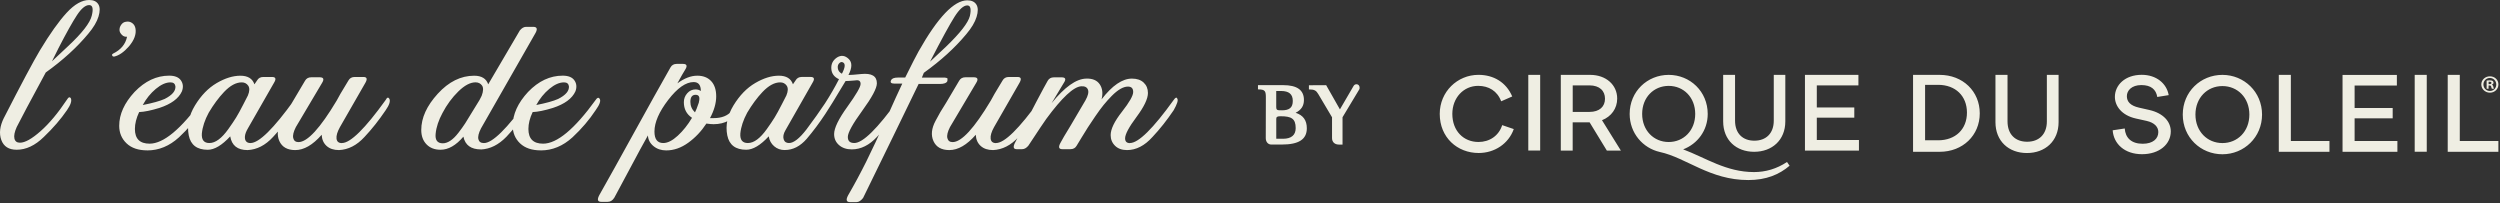 <svg width="775" height="63" viewBox="0 0 775 63" fill="none" xmlns="http://www.w3.org/2000/svg">
<rect x="0" y="0" width="775" height="63" fill="#333333" stroke="none"/>
<path d="M1.228 36.523C6.562 26.103 10.274 19.134 12.364 15.636C15.465 10.486 18.233 6.596 20.666 3.956C23.099 1.315 25.427 0 27.651 0C28.996 0 29.941 0.448 30.485 1.334C31.028 2.22 31.038 3.498 30.532 5.14C30.026 6.792 28.967 8.573 27.345 10.486C23.834 14.712 19.444 18.705 14.187 22.464C9.33 31.439 6.324 37.083 5.179 39.387C4.501 40.908 4.272 42.093 4.473 42.951C4.673 43.809 5.246 44.238 6.19 44.238C7.746 44.238 9.864 43.054 12.565 40.675C15.265 38.296 17.994 35.031 20.761 30.879C21.229 30.086 21.639 29.956 21.973 30.487C22.307 31.28 21.906 32.502 20.761 34.154C18.872 36.924 16.477 39.695 13.576 42.466C10.876 45.106 8.07 46.421 5.169 46.421C2.736 46.421 1.152 45.414 0.408 43.399C-0.336 41.384 -0.06 39.098 1.219 36.523H1.228ZM18.032 15.141L16.105 19.003L21.067 14.348C25.456 10.262 27.918 7.09 28.452 4.842C28.996 2.668 28.719 1.577 27.641 1.577C26.496 1.577 25.246 2.603 23.891 4.646C22.536 6.689 20.58 10.187 18.023 15.141H18.032ZM35.036 16.624C37.469 15.44 38.92 13.686 39.387 11.381C38.777 11.447 38.252 11.27 37.822 10.84C37.383 10.411 37.126 9.963 37.059 9.506C36.992 8.844 37.164 8.238 37.565 7.678C37.965 7.118 38.471 6.801 39.082 6.736C39.759 6.605 40.38 6.736 40.952 7.127C41.525 7.519 41.878 8.116 42.011 8.909C42.279 10.626 41.611 12.436 39.988 14.357C38.433 16.139 36.916 17.193 35.437 17.529C35.036 17.595 34.797 17.427 34.731 17.035C34.731 16.839 34.836 16.708 35.036 16.643V16.624ZM45.666 46.617C42.899 46.617 40.752 45.89 39.235 44.444C37.717 42.998 36.954 41.178 36.954 38.995C36.954 35.432 38.538 31.933 41.715 28.5C44.95 25.133 48.529 23.453 52.45 23.453C54.206 23.453 55.418 23.948 56.095 24.937C56.773 25.925 56.868 27.045 56.401 28.304C55.389 30.543 53.061 32.26 49.416 33.454C46.849 34.247 44.759 34.676 43.137 34.741C42.259 36.589 41.821 38.342 41.821 39.984C41.821 43.016 43.338 44.537 46.372 44.537C50.695 44.537 56.124 40.022 62.67 30.982C63.138 30.254 63.548 30.123 63.882 30.59C64.349 31.187 63.949 32.372 62.67 34.154C60.714 37.12 58.319 39.928 55.485 42.569C52.517 45.274 49.244 46.627 45.666 46.627V46.617ZM52.851 25.534C51.429 25.534 49.912 26.215 48.3 27.558C46.677 28.911 45.332 30.581 44.254 32.558C47.288 31.961 49.55 31.336 51.038 30.674C53.395 29.489 54.511 28.164 54.378 26.718C54.244 25.925 53.739 25.534 52.861 25.534H52.851ZM77.651 44.341C80.285 44.341 84.808 39.891 91.22 30.982C91.687 30.189 92.098 30.058 92.432 30.59C92.899 31.187 92.499 32.372 91.22 34.154C89.13 37.251 86.935 40.031 84.636 42.466C82.269 45.041 79.645 46.393 76.735 46.524C73.634 46.524 71.84 45.106 71.372 42.27C68.805 45.041 66.477 46.431 64.388 46.431C61.086 46.431 59.12 44.947 58.519 41.981C57.908 38.883 58.557 35.777 60.447 32.68C62.336 29.582 64.578 27.269 67.183 25.748C69.779 24.228 72.231 23.472 74.521 23.472C76.811 23.472 78.271 24.358 78.872 26.14L79.683 24.955C80.084 24.228 80.733 23.864 81.611 23.864H84.34C85.485 23.864 85.685 24.461 84.951 25.646L76.85 39.798C76.306 40.721 76 41.533 75.933 42.223C75.867 42.914 75.981 43.445 76.287 43.809C76.592 44.173 77.05 44.35 77.651 44.35V44.341ZM64.903 44.341C65.847 44.341 66.811 43.977 67.784 43.249C68.758 42.522 69.76 41.449 70.771 40.031C71.783 38.613 72.594 37.41 73.204 36.421C73.815 35.432 74.55 34.079 75.428 32.362C76.306 30.646 76.773 29.722 76.85 29.592C77.393 28.276 77.422 27.269 76.954 26.569C76.477 25.879 75.809 25.534 74.931 25.534C73.176 25.534 71.353 26.523 69.464 28.5C67.775 30.282 66.191 32.428 64.702 34.937C63.49 37.186 62.775 39.322 62.575 41.374C62.441 43.352 63.214 44.341 64.903 44.341ZM106.001 44.341C108.634 44.341 113.157 39.891 119.569 30.982C119.97 30.189 120.342 30.058 120.686 30.59C121.087 31.318 120.714 32.502 119.569 34.154C117.48 37.251 115.285 40.031 112.985 42.466C110.619 45.041 107.995 46.393 105.084 46.524C103.462 46.524 102.184 46.095 101.239 45.237C100.294 44.378 99.789 43.221 99.722 41.776C96.955 44.947 94.216 46.524 91.525 46.524C89.092 46.524 87.46 45.6 86.611 43.753C85.771 41.906 85.991 39.798 87.269 37.419C88.147 35.702 89.225 33.855 90.504 31.877L94.55 25.049C94.951 24.321 95.6 23.957 96.478 23.957H99.111C100.323 23.957 100.562 24.554 99.817 25.739L91.716 39.397C90.972 40.852 90.705 41.99 90.905 42.811C91.105 43.632 91.649 44.052 92.527 44.052C95.294 44.052 99.245 39.76 104.369 31.187C104.703 30.459 105.924 28.379 108.014 24.955C108.415 24.228 109.064 23.864 109.941 23.864H112.67C113.749 23.864 113.949 24.461 113.281 25.646L105.38 39.406C104.569 40.861 104.216 42.046 104.321 42.97C104.426 43.893 104.98 44.36 105.991 44.36L106.001 44.341ZM149.121 46.319C146.02 46.319 144.197 45.003 143.654 42.363C141.354 45.069 138.997 46.421 136.564 46.421C134.741 46.421 133.291 45.862 132.213 44.742C131.134 43.623 130.59 42.139 130.59 40.292C130.59 36.533 132.298 32.792 135.705 29.06C139.112 25.328 142.871 23.472 146.993 23.472C149.283 23.472 150.743 24.358 151.344 26.14C153.234 22.977 156.507 17.399 161.163 9.413C161.774 8.685 162.413 8.322 163.091 8.322H165.314C166.459 8.322 166.698 8.947 166.02 10.206L149.112 39.798C148.367 41.253 148.1 42.373 148.301 43.166C148.501 43.959 149.073 44.35 150.018 44.35C152.652 44.35 157.175 39.9 163.587 30.991C164.055 30.198 164.427 30.04 164.703 30.497C165.171 31.159 164.808 32.381 163.587 34.163C161.631 37.064 159.436 39.807 157.003 42.382C154.57 44.891 151.946 46.207 149.102 46.337L149.121 46.319ZM148.615 31.075L149.322 29.685C149.865 28.23 149.894 27.175 149.427 26.513C148.949 25.851 148.281 25.524 147.404 25.524C145.781 25.524 144.016 26.466 142.089 28.342C140.161 30.226 138.529 32.446 137.174 35.021C135.963 37.27 135.247 39.406 135.047 41.458C134.846 43.436 135.59 44.425 137.27 44.425C138.014 44.425 138.787 44.164 139.598 43.632C140.409 43.1 141.23 42.298 142.079 41.206C142.919 40.115 143.634 39.126 144.207 38.24C144.78 37.353 145.543 36.113 146.488 34.527C147.432 32.941 148.138 31.793 148.615 31.066V31.075ZM167.652 46.617C164.885 46.617 162.738 45.89 161.221 44.444C159.703 42.998 158.94 41.178 158.94 38.995C158.94 35.432 160.524 31.933 163.701 28.5C166.936 25.133 170.515 23.453 174.436 23.453C176.192 23.453 177.404 23.948 178.081 24.937C178.759 25.925 178.854 27.045 178.387 28.304C177.375 30.543 175.047 32.26 171.402 33.454C168.835 34.247 166.745 34.676 165.123 34.741C164.245 36.589 163.806 38.342 163.806 39.984C163.806 43.016 165.324 44.537 168.358 44.537C172.681 44.537 178.11 40.022 184.656 30.982C185.123 30.254 185.534 30.123 185.868 30.59C186.335 31.187 185.935 32.372 184.656 34.154C182.7 37.12 180.305 39.928 177.471 42.569C174.503 45.274 171.23 46.627 167.652 46.627V46.617ZM174.837 25.534C173.415 25.534 171.898 26.215 170.285 27.558C168.663 28.911 167.318 30.581 166.24 32.558C169.274 31.961 171.536 31.336 173.024 30.674C175.381 29.489 176.497 28.164 176.364 26.718C176.23 25.925 175.724 25.534 174.847 25.534H174.837ZM221.202 38.501C220.658 38.501 219.923 38.436 218.979 38.305C217.423 40.684 215.553 42.662 213.358 44.248C211.164 45.834 208.883 46.627 206.526 46.627C204.971 46.627 203.654 46.179 202.576 45.292C201.498 44.406 200.925 43.296 200.858 41.981C199.513 44.36 197.652 47.774 195.295 52.224C192.938 56.674 191.316 59.697 190.438 61.282C189.894 62.141 189.227 62.57 188.415 62.57H186.393C185.247 62.57 185.047 61.88 185.782 60.49C188.549 55.611 192.156 49.127 196.612 41.038C201.068 32.959 204.809 26.243 207.853 20.897C208.253 20.169 208.902 19.806 209.78 19.806H211.708C212.92 19.806 213.158 20.403 212.414 21.587C211.937 22.315 211.135 23.733 209.981 25.841C212.137 24.256 214.198 23.463 216.154 23.463C217.977 23.463 219.408 24.022 220.458 25.142C221.507 26.261 222.023 27.847 222.023 29.89C222.023 31.933 221.383 34.247 220.095 36.617H221.212C223.712 36.617 225.563 35.889 226.784 34.443C227.929 33.193 228.807 31.999 229.418 30.879C229.752 30.086 230.095 29.89 230.429 30.282C230.496 30.347 230.534 30.413 230.534 30.478C230.935 31.271 230.601 32.391 229.523 33.846C227.567 36.952 224.799 38.501 221.221 38.501H221.202ZM205.61 44.341C206.956 44.341 208.463 43.585 210.114 42.065C211.765 40.544 213.234 38.697 214.523 36.523C212.834 35.404 211.994 33.79 211.994 31.672C211.994 30.618 212.347 29.694 213.053 28.901C213.759 28.108 214.618 27.717 215.639 27.717C216.25 27.717 216.784 27.884 217.261 28.211C217.261 26.364 216.517 25.44 215.038 25.44C212.605 25.44 209.981 27.288 207.137 30.982C204.303 34.676 202.881 37.941 202.881 40.777C202.881 43.156 203.788 44.341 205.61 44.341ZM214.017 31.57C214.017 32.82 214.484 33.911 215.439 34.835C215.706 34.378 216.116 33.351 216.65 31.765V31.663C217.051 30.142 216.717 29.387 215.639 29.387C214.561 29.387 214.017 30.114 214.017 31.56V31.57ZM243.273 46.515C241.994 46.515 240.897 46.123 239.981 45.33C239.065 44.537 238.511 43.52 238.311 42.261C235.744 45.031 233.416 46.421 231.326 46.421C228.025 46.421 226.059 44.938 225.458 41.971C224.847 38.874 225.496 35.768 227.385 32.67C229.275 29.573 231.517 27.259 234.122 25.739C236.717 24.218 239.17 23.463 241.46 23.463C243.75 23.463 245.21 24.349 245.811 26.131L246.622 24.946C247.023 24.218 247.672 23.854 248.55 23.854H251.279C252.424 23.854 252.624 24.451 251.889 25.636L243.483 40.386C242.872 41.44 242.691 42.363 242.929 43.156C243.168 43.949 243.721 44.341 244.599 44.341C246.021 44.341 247.805 42.951 249.962 40.18C252.185 37.214 254.113 34.508 255.735 32.064C257.357 29.554 258.807 27.054 260.086 24.545C258.597 23.882 257.805 22.809 257.71 21.326C257.605 19.843 258.197 18.667 259.485 17.809C260.763 17.016 261.985 17.184 263.13 18.304C264.208 19.358 264.18 21.009 263.025 23.248C263.769 23.248 265.086 23.145 266.975 22.95C270.22 22.623 271.832 23.575 271.832 25.823C271.832 27.343 270.334 30.161 267.328 34.284C264.323 38.408 262.825 41.132 262.825 42.447C262.825 43.763 263.502 44.332 264.848 44.332C267.481 44.332 272.004 39.882 278.416 30.973C278.884 30.18 279.256 29.984 279.533 30.375C279.6 30.441 279.638 30.506 279.638 30.571C280.105 31.168 279.705 32.353 278.426 34.135C276.603 36.906 274.447 39.648 271.947 42.354C269.514 44.994 266.89 46.309 264.046 46.309C262.424 46.309 261.107 45.862 260.096 44.975C259.084 44.089 258.578 42.951 258.578 41.561C258.578 39.714 259.943 36.896 262.681 33.099C265.41 29.303 266.785 26.952 266.785 26.019C266.785 25.086 266.241 24.731 265.162 24.927C263.674 25.058 262.662 25.123 262.128 25.123C258.893 30.534 256.794 33.93 255.849 35.32C254.027 38.09 252.099 40.665 250.076 43.044C248.053 45.358 245.792 46.505 243.292 46.505L243.273 46.515ZM231.832 44.341C232.777 44.341 233.74 43.977 234.714 43.249C235.687 42.522 236.689 41.449 237.7 40.031C238.712 38.613 239.523 37.41 240.134 36.421C240.744 35.432 241.479 34.079 242.357 32.362C243.235 30.646 243.702 29.722 243.779 29.592C244.323 28.276 244.351 27.269 243.884 26.569C243.406 25.879 242.739 25.534 241.861 25.534C240.105 25.534 238.282 26.523 236.393 28.5C234.704 30.282 233.12 32.428 231.632 34.937C230.42 37.186 229.704 39.322 229.504 41.374C229.37 43.352 230.143 44.341 231.832 44.341ZM260.277 19.498C259.8 19.89 259.618 20.459 259.723 21.177C259.828 21.905 260.248 22.464 260.993 22.856C262.071 20.813 262.138 19.628 261.193 19.293C260.926 19.162 260.62 19.227 260.286 19.488L260.277 19.498ZM286.394 22.567L285.783 24.05H292.873C293.006 24.05 293.188 24.088 293.426 24.153C293.665 24.218 293.76 24.34 293.731 24.498C293.693 24.666 293.684 24.881 293.684 25.142C293.417 25.739 292.634 26.028 291.355 26.028H284.771C280.048 35.796 274.313 47.569 267.557 61.367C266.88 62.225 266.212 62.654 265.535 62.654H263.512C262.367 62.654 262.166 61.964 262.901 60.574C264.924 57.075 266.813 53.558 268.569 50.032C270.325 46.505 272.367 42.13 274.695 36.915C277.023 31.7 278.693 28.043 279.705 25.925H277.376C276.231 25.925 275.859 25.562 276.26 24.834C276.527 24.302 277.233 24.041 278.388 24.041H280.611C282.701 19.815 284.084 17.11 284.762 15.925C290.716 5.383 295.745 0.103 299.857 0.103C301.203 0.103 302.148 0.55 302.691 1.437C303.235 2.323 303.245 3.601 302.739 5.243C302.233 6.894 301.174 8.676 299.552 10.588C296.041 14.815 291.651 18.807 286.394 22.567ZM288.321 19.106L293.283 14.451C297.672 10.225 300.134 7.062 300.668 4.944C301.136 2.771 300.869 1.679 299.857 1.679C298.712 1.679 297.396 2.855 295.907 5.196C294.418 7.538 291.89 12.174 288.311 19.106H288.321ZM308.77 44.341C311.403 44.341 315.926 39.891 322.339 30.982C322.739 30.189 323.111 30.058 323.455 30.59C323.856 31.318 323.484 32.502 322.339 34.154C320.249 37.251 318.054 40.031 315.755 42.466C313.388 45.041 310.754 46.393 307.854 46.524C306.232 46.524 304.953 46.095 304.008 45.237C303.064 44.378 302.558 43.221 302.491 41.776C299.724 44.947 296.985 46.524 294.294 46.524C291.861 46.524 290.229 45.6 289.38 43.753C288.54 41.906 288.76 39.798 290.039 37.419C290.917 35.702 291.995 33.855 293.283 31.877L297.329 25.049C297.73 24.321 298.378 23.957 299.256 23.957H301.89C303.102 23.957 303.34 24.554 302.596 25.739L294.495 39.397C293.75 40.852 293.483 41.99 293.684 42.811C293.884 43.632 294.428 44.052 295.306 44.052C298.073 44.052 302.023 39.76 307.148 31.187C307.482 30.459 308.703 28.379 310.793 24.955C311.193 24.228 311.842 23.864 312.72 23.864H315.449C316.527 23.864 316.728 24.461 316.06 25.646L308.159 39.406C307.348 40.861 306.995 42.046 307.1 42.97C307.205 43.893 307.758 44.36 308.77 44.36V44.341ZM350.278 44.341C352.911 44.341 357.434 39.891 363.847 30.982C364.39 30.189 364.753 30.058 364.963 30.59C365.297 31.056 364.925 32.241 363.847 34.154C361.757 37.251 359.562 40.031 357.263 42.466C354.829 45.171 352.205 46.524 349.362 46.524C347.806 46.524 346.575 46.076 345.669 45.19C344.762 44.304 344.304 43.194 344.304 41.878C344.304 40.031 345.469 37.624 347.797 34.657C350.125 31.691 351.289 29.648 351.289 28.519C351.289 27.39 350.745 26.84 349.667 26.84C348.923 26.84 348.131 27.092 347.291 27.586C346.442 28.08 345.574 28.79 344.658 29.713C343.751 30.637 342.902 31.579 342.129 32.53C341.356 33.491 340.488 34.657 339.543 36.047C338.598 37.438 337.835 38.576 337.262 39.462C336.69 40.348 336.012 41.44 335.239 42.727C334.467 44.014 333.97 44.826 333.77 45.153C333.369 45.88 332.72 46.244 331.842 46.244H329.314C328.236 46.244 328.035 45.619 328.703 44.36C329.171 43.436 330.22 41.654 331.842 39.014L336.499 31.094C337.31 29.648 337.558 28.538 337.262 27.782C336.957 27.026 336.27 26.681 335.192 26.746C332.825 26.877 329.218 30.245 324.361 36.84C323.818 37.568 321.966 40.339 318.798 45.153C318.188 45.88 317.548 46.244 316.871 46.244H315.153C314.209 46.244 314.008 45.647 314.543 44.462C320.144 33.641 323.55 27.175 324.772 25.067C325.173 24.34 325.821 23.976 326.699 23.976H329.133C330.344 23.976 330.554 24.573 329.743 25.758L325.993 31.989C330.039 26.98 333.617 24.433 336.728 24.367C338.684 24.302 340.087 24.899 340.927 26.149C341.766 27.399 341.957 28.957 341.48 30.805C344.782 26.513 347.921 24.367 350.898 24.367C352.453 24.367 353.665 24.778 354.543 25.608C355.421 26.439 355.86 27.502 355.86 28.827C355.86 30.609 354.677 33.081 352.32 36.253C349.953 39.425 348.78 41.636 348.78 42.886C348.78 43.874 349.285 44.369 350.297 44.369L350.278 44.341ZM405.116 39.77C405.116 43.221 402.587 44.807 397.377 44.807H394.095C393.141 44.807 392.416 44.061 392.387 42.867L392.416 30.347C392.416 28.332 392.282 27.717 390.106 27.717H389.973V26.392H397.759C402.072 26.392 404.219 27.903 404.219 30.982C404.219 32.81 403.408 34.06 401.643 34.965C403.981 35.712 405.116 37.27 405.116 39.77ZM397.349 34.2C399.734 34.2 400.765 33.351 400.765 31.28C400.765 29.209 399.601 28.202 397.072 28.202H395.631V33.081C395.631 34.191 395.927 34.191 397.339 34.191L397.349 34.2ZM401.662 39.723C401.662 36.728 400.278 36.038 396.967 36.038C396.013 36.038 395.641 36.197 395.641 36.831V43.016H397.731C400.307 43.016 401.662 41.878 401.662 39.723ZM416.185 36.327V44.817H415.049C413.857 44.817 412.931 44.126 412.931 42.802V36.355L408.666 29.163C408.046 28.099 407.473 27.726 405.927 27.726H405.765V26.429L411.109 26.401L415.374 33.911L419.611 26.644C419.801 26.299 420.154 26.112 420.507 26.112C421.08 26.112 421.481 26.541 421.481 27.203C421.481 27.418 421.452 27.577 421.376 27.707L416.194 36.327H416.185ZM601.301 23.211H593.047V47.056H601.301C608.458 47.056 613.725 41.971 613.725 35.133C613.725 28.295 608.458 23.211 601.301 23.211ZM600.815 43.492H596.778V26.299H600.815C606.216 26.299 609.756 29.76 609.756 34.909C609.756 40.059 606.216 43.492 600.815 43.492ZM634.527 23.211V37.615C634.527 41.682 632.055 43.94 628.41 43.94C624.765 43.94 622.332 41.682 622.332 37.615V23.211H618.592V37.867C618.592 43.744 622.685 47.438 628.344 47.438C634.002 47.438 638.162 43.753 638.162 37.867V23.211H634.517H634.527ZM473.771 46.673H477.455V23.201H473.771V46.673ZM496.625 37.26C499.506 36.131 501.329 33.631 501.329 30.562C501.329 26.308 497.875 23.211 492.941 23.211H483.848V46.683H487.531V37.923H492.779L498.123 46.683H502.474L496.615 37.26H496.625ZM492.722 34.695H487.541V26.466H492.722C495.861 26.466 497.55 28.155 497.55 30.599C497.55 33.044 495.852 34.695 492.722 34.695ZM549.869 23.211V37.391C549.869 41.393 547.436 43.613 543.848 43.613C540.261 43.613 537.865 41.393 537.865 37.391V23.211H534.182V37.633C534.182 43.427 538.219 47.056 543.782 47.056C549.345 47.056 553.448 43.427 553.448 37.633V23.211H549.86H549.869ZM559.536 23.211V46.683H576.272V43.399H563.209V36.486H574.832V33.323H563.209V26.466H576.11V23.211H559.526H559.536ZM446.319 35.32C446.319 42.615 451.758 47.429 458.38 47.429C463.342 47.429 467.664 44.546 469.268 40.012L465.68 38.79C464.62 42.111 461.739 44.014 458.323 44.014C453.714 44.014 450.222 40.6 450.222 35.31C450.222 30.301 453.714 26.616 458.227 26.616C461.491 26.616 464.153 28.183 465.365 31.402L468.79 29.9C466.901 25.487 462.998 23.201 458.323 23.201C451.796 23.201 446.319 28.426 446.319 35.31M553.973 50.218C550.776 52.345 547.312 53.343 543.734 53.343C535.089 53.343 528.724 48.903 521.778 46.3C526.224 44.611 529.392 40.451 529.392 35.32C529.392 28.342 523.915 23.211 517.293 23.211C510.671 23.211 505.193 28.342 505.193 35.32C505.193 41.234 509.258 45.927 514.573 47.121C522.77 48.903 530.031 55.816 541.969 55.816C547.503 55.816 551.539 54.127 554.774 51.375L553.973 50.218ZM509.068 35.32C509.068 30.161 512.684 26.625 517.293 26.625C521.902 26.625 525.518 30.161 525.518 35.32C525.518 40.479 521.902 44.024 517.293 44.024C512.684 44.024 509.068 40.46 509.068 35.32ZM706.426 23.211V47.056H722.133V43.716H710.167V23.211H706.426ZM726.188 23.211V47.056H743.192V43.716H729.929V36.691H741.732V33.482H729.929V26.523H743.03V23.22H726.188V23.211ZM748.555 47.046H752.295V23.201H748.555V47.046ZM758.793 23.211V47.056H774.5V43.716H762.534V23.211H758.793ZM655.615 30.04C655.615 32.801 657.666 35.758 662.151 36.747L665.434 37.475C667.972 38.044 669.079 39.415 669.079 40.936C669.079 43.007 667.418 44.565 664.231 44.565C660.682 44.565 658.869 42.69 658.668 39.826L654.928 40.395C655.224 44.593 658.63 47.802 664.031 47.802C669.432 47.802 672.943 44.686 672.943 40.74C672.943 37.717 670.634 35.087 666.312 34.098L663.096 33.37C660.3 32.736 659.327 31.43 659.327 29.806C659.327 28.052 660.825 26.373 663.811 26.373C666.798 26.373 668.363 27.707 668.754 30.058L672.294 29.489C671.674 25.897 668.487 23.192 663.935 23.192C658.735 23.192 655.615 26.401 655.615 30.03M688.945 23.211C682.218 23.211 676.655 28.426 676.655 35.516C676.655 42.606 682.218 47.821 688.945 47.821C695.672 47.821 701.236 42.541 701.236 35.516C701.236 28.491 695.672 23.211 688.945 23.211ZM688.945 44.35C684.26 44.35 680.586 40.731 680.586 35.516C680.586 30.301 684.26 26.681 688.945 26.681C693.63 26.681 697.304 30.273 697.304 35.516C697.304 40.759 693.63 44.35 688.945 44.35ZM771.866 23.659C770.387 23.659 769.204 24.778 769.204 26.177C769.204 27.577 770.387 28.733 771.866 28.733C773.345 28.733 774.509 27.614 774.509 26.177C774.509 24.741 773.364 23.659 771.866 23.659ZM771.875 28.202C770.711 28.202 769.862 27.306 769.862 26.187C769.862 25.067 770.711 24.172 771.857 24.172C773.002 24.172 773.841 25.076 773.841 26.205C773.841 27.334 773.011 28.202 771.875 28.202ZM772.458 26.261V26.233C772.773 26.14 772.992 25.925 772.992 25.646C772.992 25.403 772.877 25.198 772.744 25.095C772.553 24.983 772.334 24.909 771.847 24.909C771.418 24.909 771.093 24.937 770.855 24.983V27.502H771.456V26.485H771.742C772.076 26.485 772.229 26.607 772.276 26.886C772.353 27.175 772.4 27.409 772.477 27.502H773.126C773.059 27.409 773.011 27.259 772.935 26.868C772.858 26.532 772.715 26.345 772.467 26.252L772.458 26.261ZM771.752 26.075H771.465V25.356C771.532 25.338 771.637 25.328 771.799 25.328C772.181 25.328 772.353 25.487 772.353 25.711C772.353 25.972 772.086 26.084 771.752 26.084V26.075Z" fill="#EFEEE3"/>
</svg>
